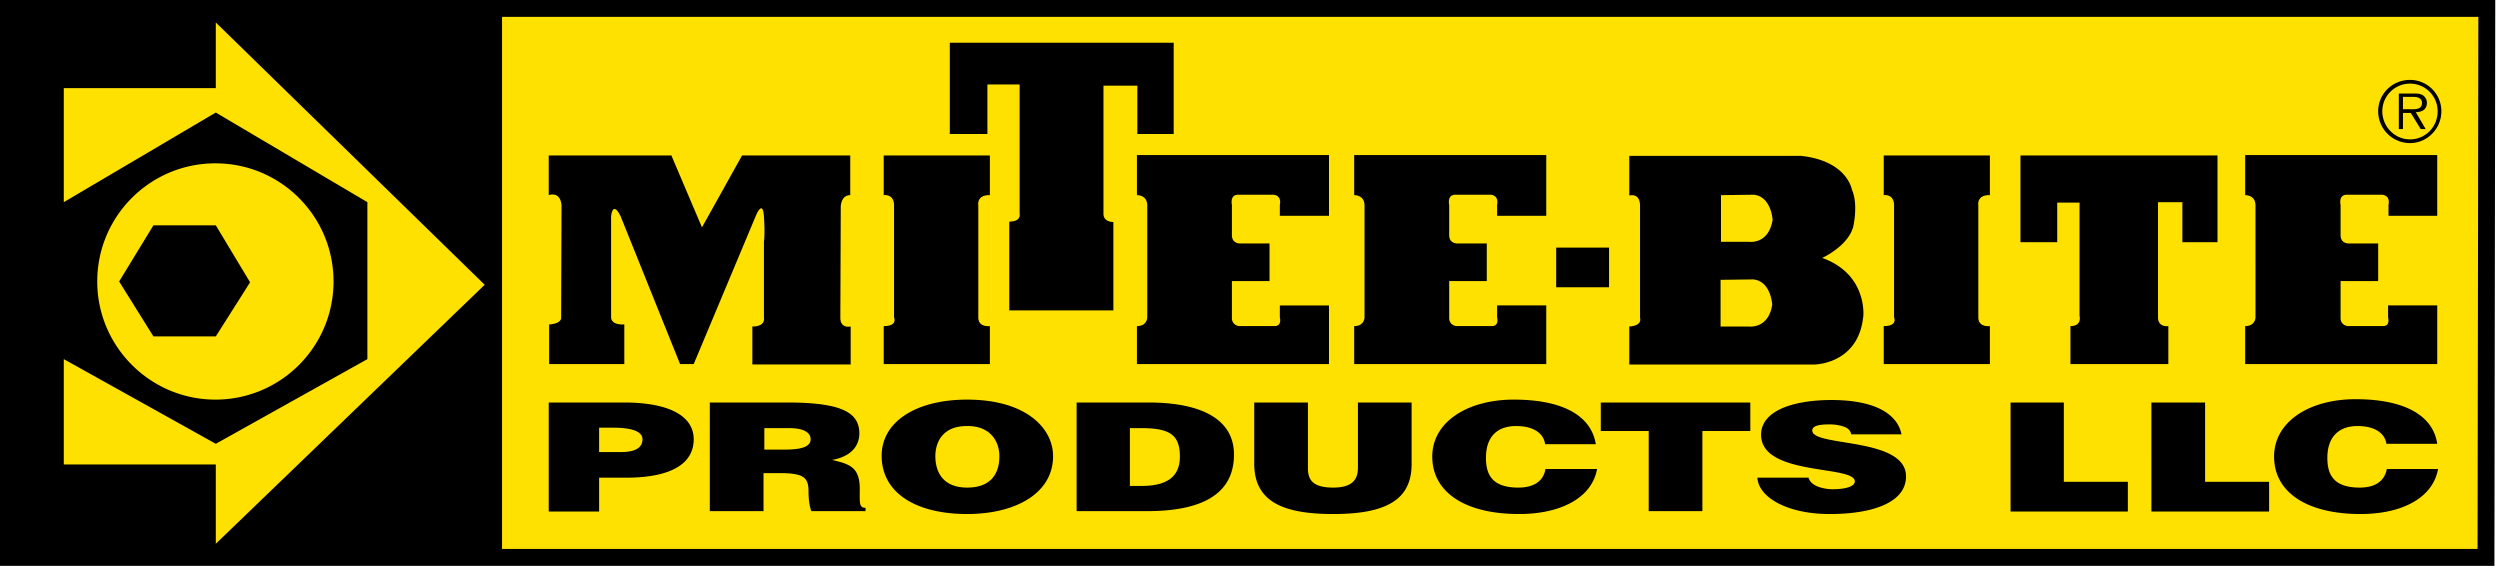 <svg clip-rule="evenodd" fill-rule="evenodd" stroke-linejoin="round" stroke-miterlimit="2" viewBox="0 0 250 57" xmlns="http://www.w3.org/2000/svg"><path d="M.964.655h247.862v55.273H.964z" fill="#ffe100"/><path d="M0 56.584h249.441L249.526 0H0zM50.205 1.688v53.208h197.55l.08-53.208zM21.58 54.377v-7.931H6.379V35.913l15.201 8.468 15.159-8.468V20.217L21.58 11.253 6.379 20.217V8.816H21.58V2.249l26.89 26.229zm163.531-10.988c-.083-.371-.372-.619-.785-.743a4.583 4.583 0 0 0-1.405-.207c-1.198 0-1.693.207-1.693.62 0 1.652 9.376.62 9.376 4.585 0 2.52-3.139 3.759-7.641 3.759-4.296 0-7.105-1.694-7.229-3.635h5.122c.124.413.413.661.867.867.414.166.992.289 1.529.289 1.322 0 2.23-.289 2.23-.784 0-1.653-9.376-.496-9.376-4.668 0-2.313 3.015-3.47 7.063-3.47 4.544 0 6.609 1.529 6.981 3.429h-5.039zm-79.804 2.231c0 3.718-3.759 5.783-8.591 5.783-5.122 0-8.551-2.107-8.551-5.824 0-3.429 3.47-5.618 8.551-5.618 5.824 0 8.591 2.809 8.591 5.659zm20.116-5.37h5.37v6.527c0 1.073.331 1.982 2.52 1.982 1.941 0 2.478-.826 2.478-1.982V40.25h5.37v6.155c0 3.511-2.437 4.998-7.848 4.998-5.081 0-7.89-1.281-7.89-5.04zm29.08 4.131c-.165-1.115-1.239-1.776-2.892-1.776-1.9 0-3.015 1.074-3.015 3.18 0 1.529.496 2.974 3.222 2.974 1.735 0 2.561-.785 2.726-1.859h5.163c-.495 2.809-3.511 4.503-7.807 4.503-5.411 0-8.674-2.189-8.674-5.742 0-3.511 3.594-5.7 8.138-5.7 4.998 0 7.765 1.652 8.219 4.461h-5.08zm84.14 0c-.165-1.115-1.239-1.776-2.891-1.776-1.859 0-3.016 1.074-3.016 3.18 0 1.529.496 2.974 3.222 2.974 1.735 0 2.52-.785 2.727-1.859h5.122c-.496 2.809-3.47 4.503-7.766 4.503-5.37 0-8.633-2.189-8.633-5.742 0-3.511 3.552-5.741 8.137-5.741 4.957 0 7.766 1.652 8.179 4.461zm-37.588 6.774V40.25h5.328v7.931h6.403v2.974zm14.085 0V40.25h5.37v7.931h6.402v2.974zm-160.267 0V40.25h7.517c4.709 0 6.981 1.446 6.981 3.676 0 2.355-2.107 3.842-6.774 3.842h-2.685v3.387zM160.079 40.25h14.953v2.85h-4.792v8.014h-5.369V43.1h-4.792zm-83.727 7.064v3.8h-5.37V40.25h7.724c5.453 0 7.229.992 7.229 3.098 0 1.239-.826 2.313-2.727 2.644 1.735.413 2.768.702 2.768 2.891 0 1.405-.083 1.9.578 1.9v.331h-5.411c-.124-.248-.289-.95-.289-1.9 0-1.405-.372-1.9-2.85-1.9zm31.31 3.8V40.25h7.187c5.246 0 8.55 1.652 8.55 5.205 0 4.089-3.428 5.659-8.674 5.659zM93.535 45.62c0 1.404.62 3.139 3.181 3.139 2.313 0 3.221-1.322 3.221-3.139 0-1.487-.908-3.057-3.263-3.015-2.437 0-3.139 1.652-3.139 3.015zm19.455 2.974h1.157c2.478 0 3.841-.867 3.841-2.933 0-2.272-1.115-2.85-3.965-2.85h-1.033zm-50.889-3.387c1.239 0 2.148-.331 2.148-1.281 0-.991-1.735-1.156-2.85-1.156h-1.487v2.437zm14.333-2.396v2.148H78.5c1.652 0 2.561-.289 2.561-1.033 0-.784-.909-1.115-2.148-1.115zM9.725 28.147c0-6.526 5.287-11.813 11.814-11.813 6.526 0 11.813 5.287 11.813 11.813 0 6.527-5.287 11.814-11.813 11.814-6.486 0-11.814-5.287-11.814-11.814zm45.148-12.598H67.14l3.057 7.187 4.007-7.187h10.822v3.966c-.95 0-.95 1.156-.95 1.156l-.041 11.111c0 1.116 1.032.868 1.032.868v3.8h-9.831v-3.8c1.364 0 1.157-.868 1.157-.868v-7.641s.124-.62 0-2.52c-.124-1.776-.826 0-.826 0l-6.196 14.788h-1.363L62.06 21.621c-.826-1.652-.95.041-.95.041v10.079c.041.826 1.322.702 1.322.702v3.966h-7.518v-3.966c1.322-.082 1.198-.702 1.198-.702l.041-11.194c-.124-1.487-1.28-1.032-1.28-1.032zm127.346 10.244s2.561-1.157 3.098-3.098c0 0 .537-2.23-.124-3.717 0 0-.454-2.892-5.08-3.388h-17.184v3.966s1.074-.331 1.074 1.032v11.194s.289.785-1.074.868v3.8h18.547s4.295-.041 4.832-4.668c.042 0 .537-4.337-4.089-5.989zM88.372 15.549h10.615v3.966c-1.363-.042-1.156 1.032-1.156 1.032v11.194c0 1.033 1.156.868 1.156.868v3.8H88.372v-3.8c1.445 0 1.032-.868 1.032-.868V20.547c0-1.198-1.032-1.032-1.032-1.032zm100.002 0h10.615v3.966c-1.363-.042-1.156 1.032-1.156 1.032v11.194c0 1.033 1.156.868 1.156.868v3.8h-10.615v-3.8c1.445 0 1.032-.868 1.032-.868V20.547c0-1.198-1.032-1.032-1.032-1.032zm55.35 6.031h-4.874v-1.074c.206-1.033-.661-1.033-.661-1.033h-3.511c-.868 0-.62 1.033-.62 1.033v3.015c0 .868.826.826.826.826h2.933v3.759h-3.759v3.635c-.041.785.702.868.702.868h3.553c.743 0 .495-.868.495-.868v-1.198h4.916v5.866h-19.207v-3.8c1.032 0 1.032-.868 1.032-.868V20.535c-.008-1.061-1.032-1.02-1.032-1.02v-4.007h19.207zm-89.097 0h-4.916v-1.074c.207-1.033-.661-1.033-.661-1.033h-3.511c-.867 0-.619 1.033-.619 1.033v3.015c0 .868.826.826.826.826h2.933v3.759h-3.759v3.635c-.042.785.702.868.702.868h3.552c.785 0 .537-.868.537-.868v-1.198h4.916v5.866h-19.208v-3.8c1.033 0 1.033-.868 1.033-.868V20.535c-.008-1.061-1.033-1.02-1.033-1.02v-4.007h19.208zm47.419-6.031v8.674h3.676v-3.965h2.231v11.318s.289 1.033-.909 1.033v3.8h9.79v-3.8s-1.033.165-1.033-.868V20.217h2.437v4.006h3.511v-8.674zM132.9 21.58h-4.916v-1.074c.207-1.033-.661-1.033-.661-1.033h-3.511c-.867 0-.619 1.033-.619 1.033v3.015c0 .868.826.826.826.826h2.933v3.759h-3.759v3.635c-.042.785.702.868.702.868h3.552c.785 0 .537-.868.537-.868v-1.198h4.916v5.866h-19.208v-3.8c1.033 0 1.033-.868 1.033-.868V20.535c-.008-1.061-1.033-1.02-1.033-1.02v-4.007H132.9zm-117.557.95h6.237l3.428 5.7-3.428 5.411h-6.237l-3.429-5.494zm159.524 10.12h-2.809v-4.668l3.263-.041c1.776.165 1.9 2.52 1.9 2.52-.372 2.478-2.354 2.189-2.354 2.189zM94.981 4.273v9.128h3.759V8.444h3.221v12.929s.207.785-1.032.785v8.881h10.409v-8.84s-.991.042-.991-.826V8.568h3.387v4.833h3.635V4.273zm65.924 20.487h-5.287v3.966h5.287zm14.003-.578h-2.809v-4.667l3.263-.042c1.777.165 1.9 2.52 1.9 2.52-.413 2.478-2.354 2.189-2.354 2.189zm62.909-13.053c0-1.734 1.405-3.139 3.181-3.139a3.138 3.138 0 0 1 3.139 3.139c0 1.735-1.404 3.181-3.139 3.181s-3.181-1.404-3.181-3.181zm5.948 0a2.767 2.767 0 0 0-5.535 0c0 1.529 1.239 2.809 2.768 2.809 1.528 0 2.767-1.239 2.767-2.809zm-1.198 1.777h-.495l-.992-1.611h-.785v1.611h-.413V9.353h1.529c.289 0 .578 0 .867.165a.925.925 0 0 1 .413.744c0 .702-.495.95-1.115.95zm-1.652-1.983c.496 0 1.281.082 1.281-.62 0-.537-.496-.619-.909-.619h-.992v1.239z"/></svg>